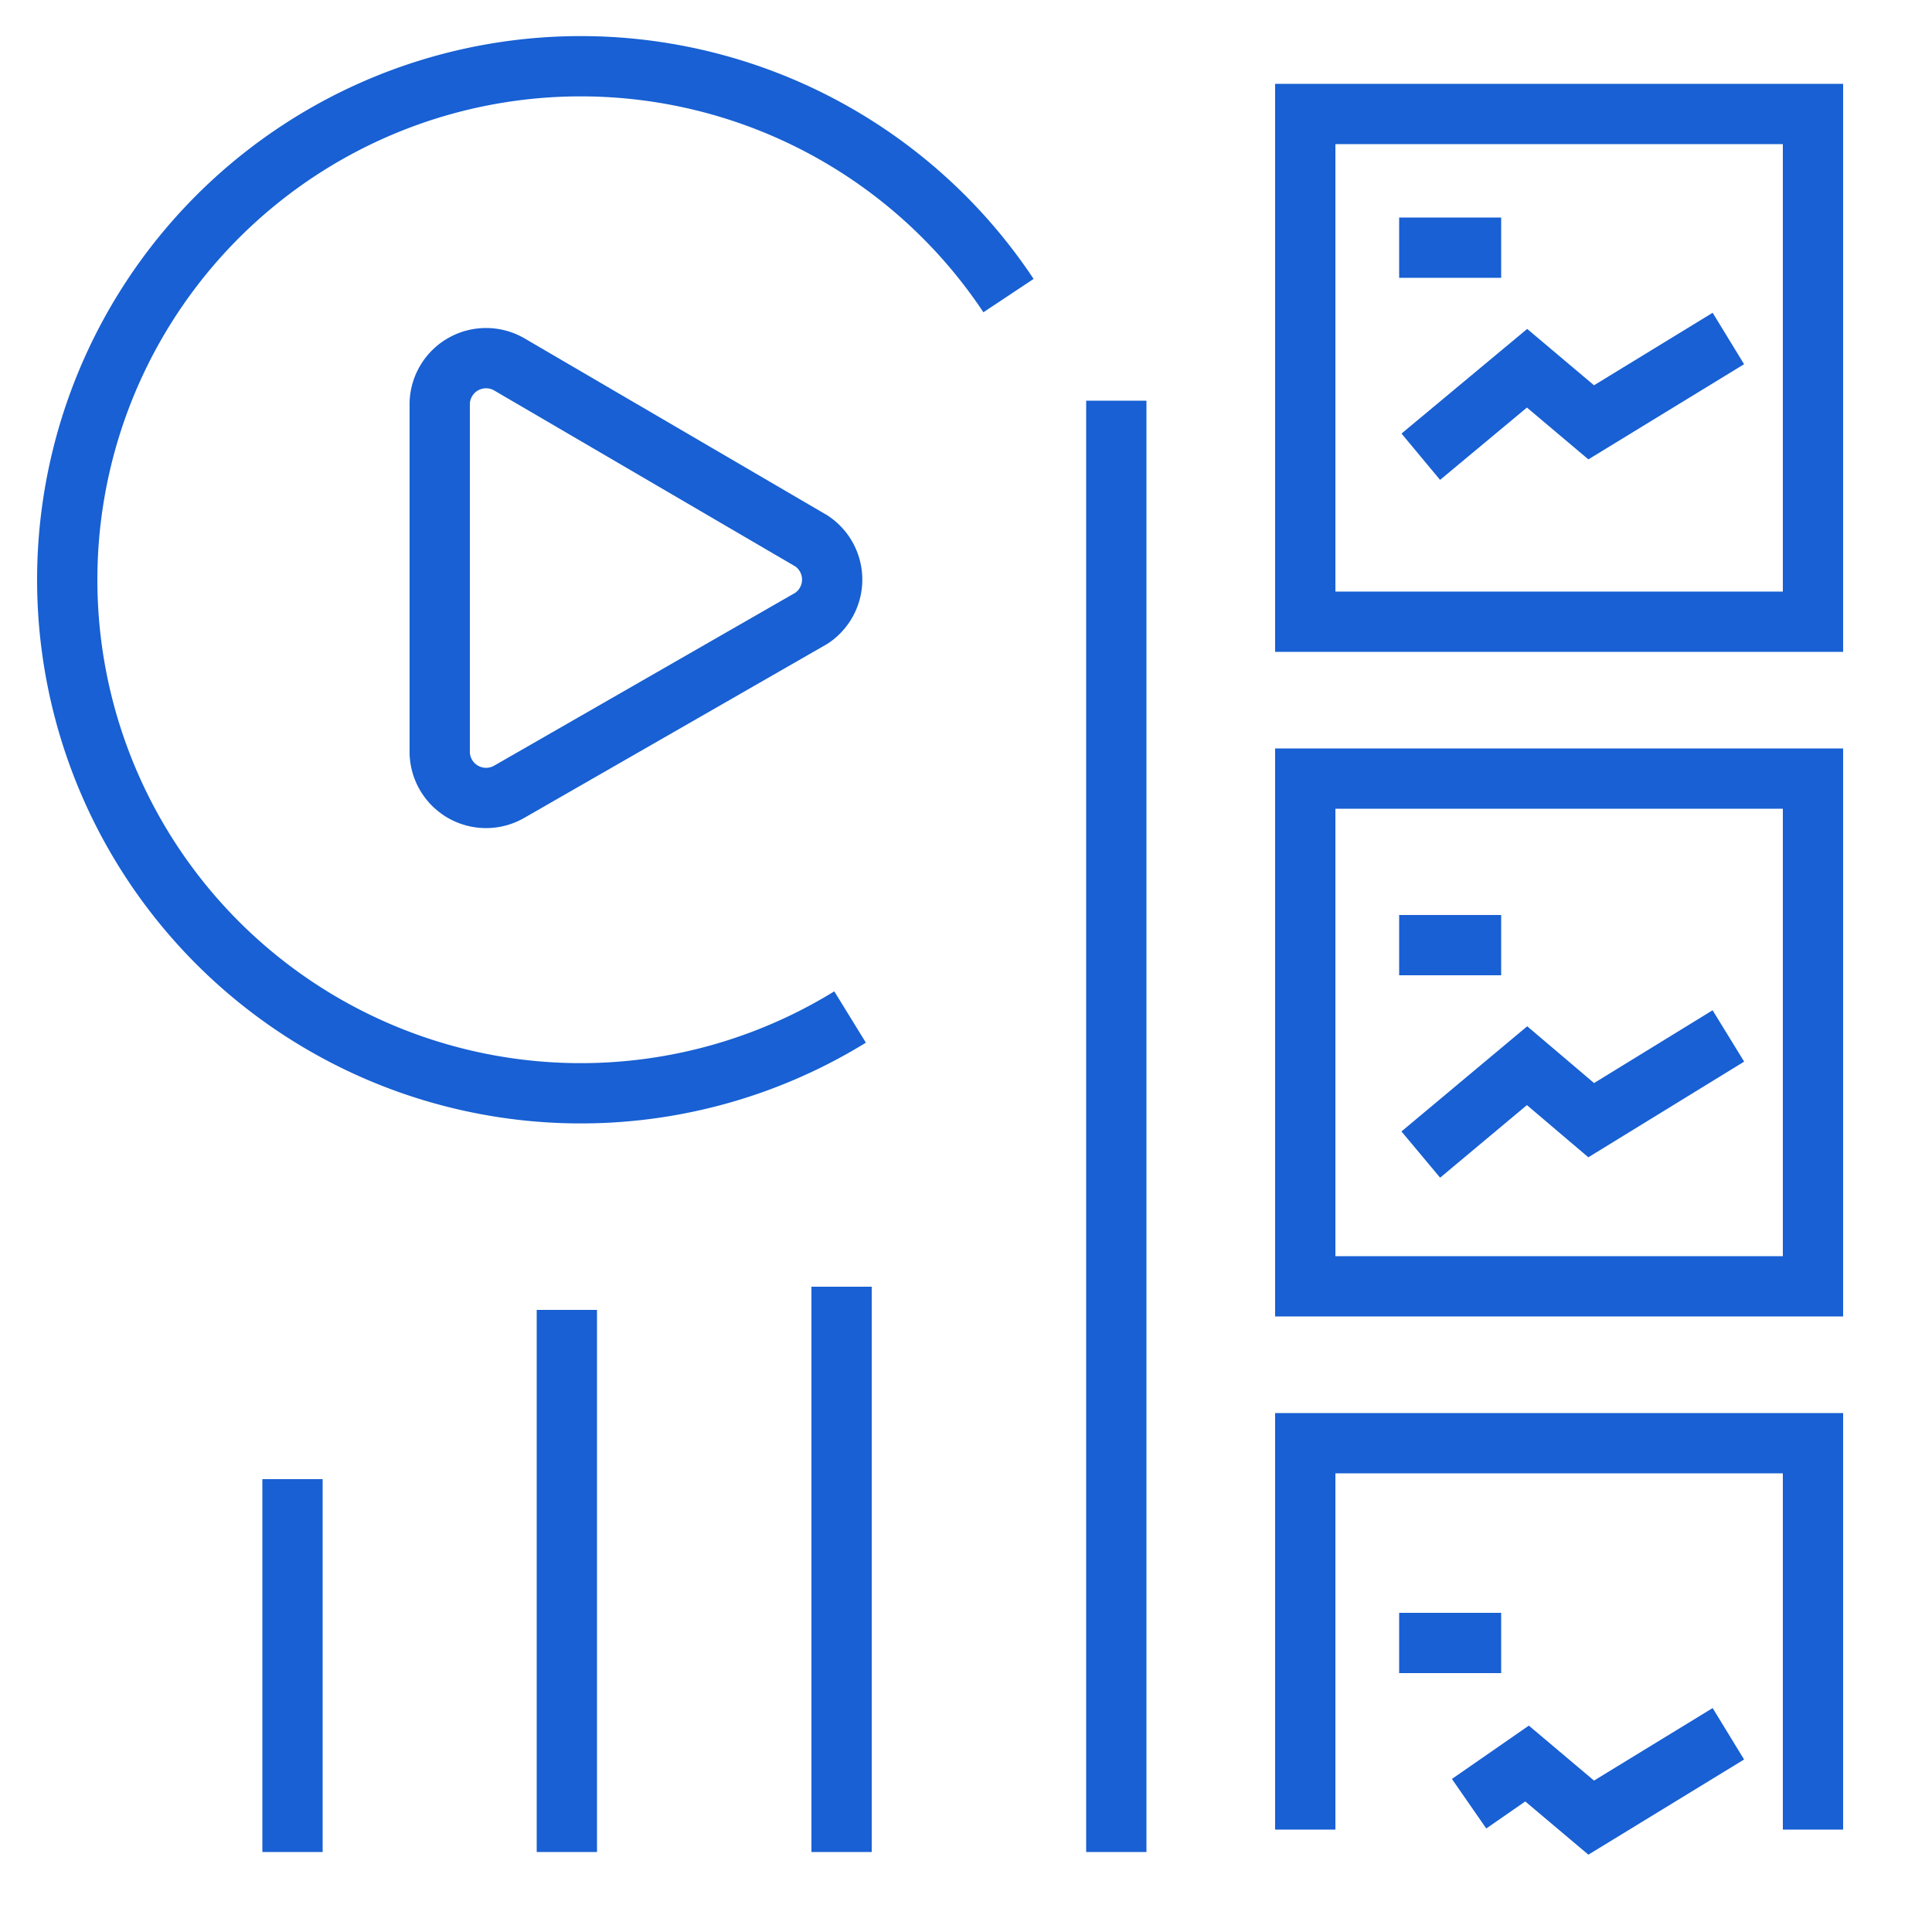 <svg id="Layer_1" data-name="Layer 1" xmlns="http://www.w3.org/2000/svg" viewBox="0 0 50 50"><defs><style>.cls-1{fill:none;stroke:#1860d3;stroke-miterlimit:10;stroke-width:1.56px;}</style></defs><rect class="cls-1" x="33.78" y="2.95" width="13.14" height="13.14"/><rect class="cls-1" x="33.78" y="20.15" width="13.14" height="13.14"/><polyline class="cls-1" points="33.78 47.35 33.78 37.35 46.92 37.35 46.92 47.35"/><line class="cls-1" x1="28.89" y1="47.93" x2="28.89" y2="10.37"/><line class="cls-1" x1="21.78" y1="33.3" x2="21.78" y2="47.93"/><line class="cls-1" x1="14.67" y1="33.9" x2="14.67" y2="47.93"/><line class="cls-1" x1="7.57" y1="38.28" x2="7.57" y2="47.93"/><path class="cls-1" d="M26.1,7.65A13.29,13.29,0,1,0,22,26.32"/><path class="cls-1" d="M21,14,13.18,9.43a1.2,1.2,0,0,0-1.8,1v9.06a1.2,1.2,0,0,0,1.8,1L21,16A1.2,1.2,0,0,0,21,14Z"/><polyline class="cls-1" points="36.77 11.82 39.52 9.53 41.18 10.93 44.73 8.76"/><line class="cls-1" x1="36.21" y1="6.41" x2="38.85" y2="6.41"/><polyline class="cls-1" points="36.77 29.88 39.52 27.58 41.18 28.99 44.73 26.81"/><line class="cls-1" x1="36.21" y1="24.46" x2="38.85" y2="24.46"/><polyline class="cls-1" points="38.02 46.68 39.52 45.64 41.18 47.04 44.73 44.87"/><line class="cls-1" x1="36.21" y1="42.52" x2="38.85" y2="42.52"/></svg>